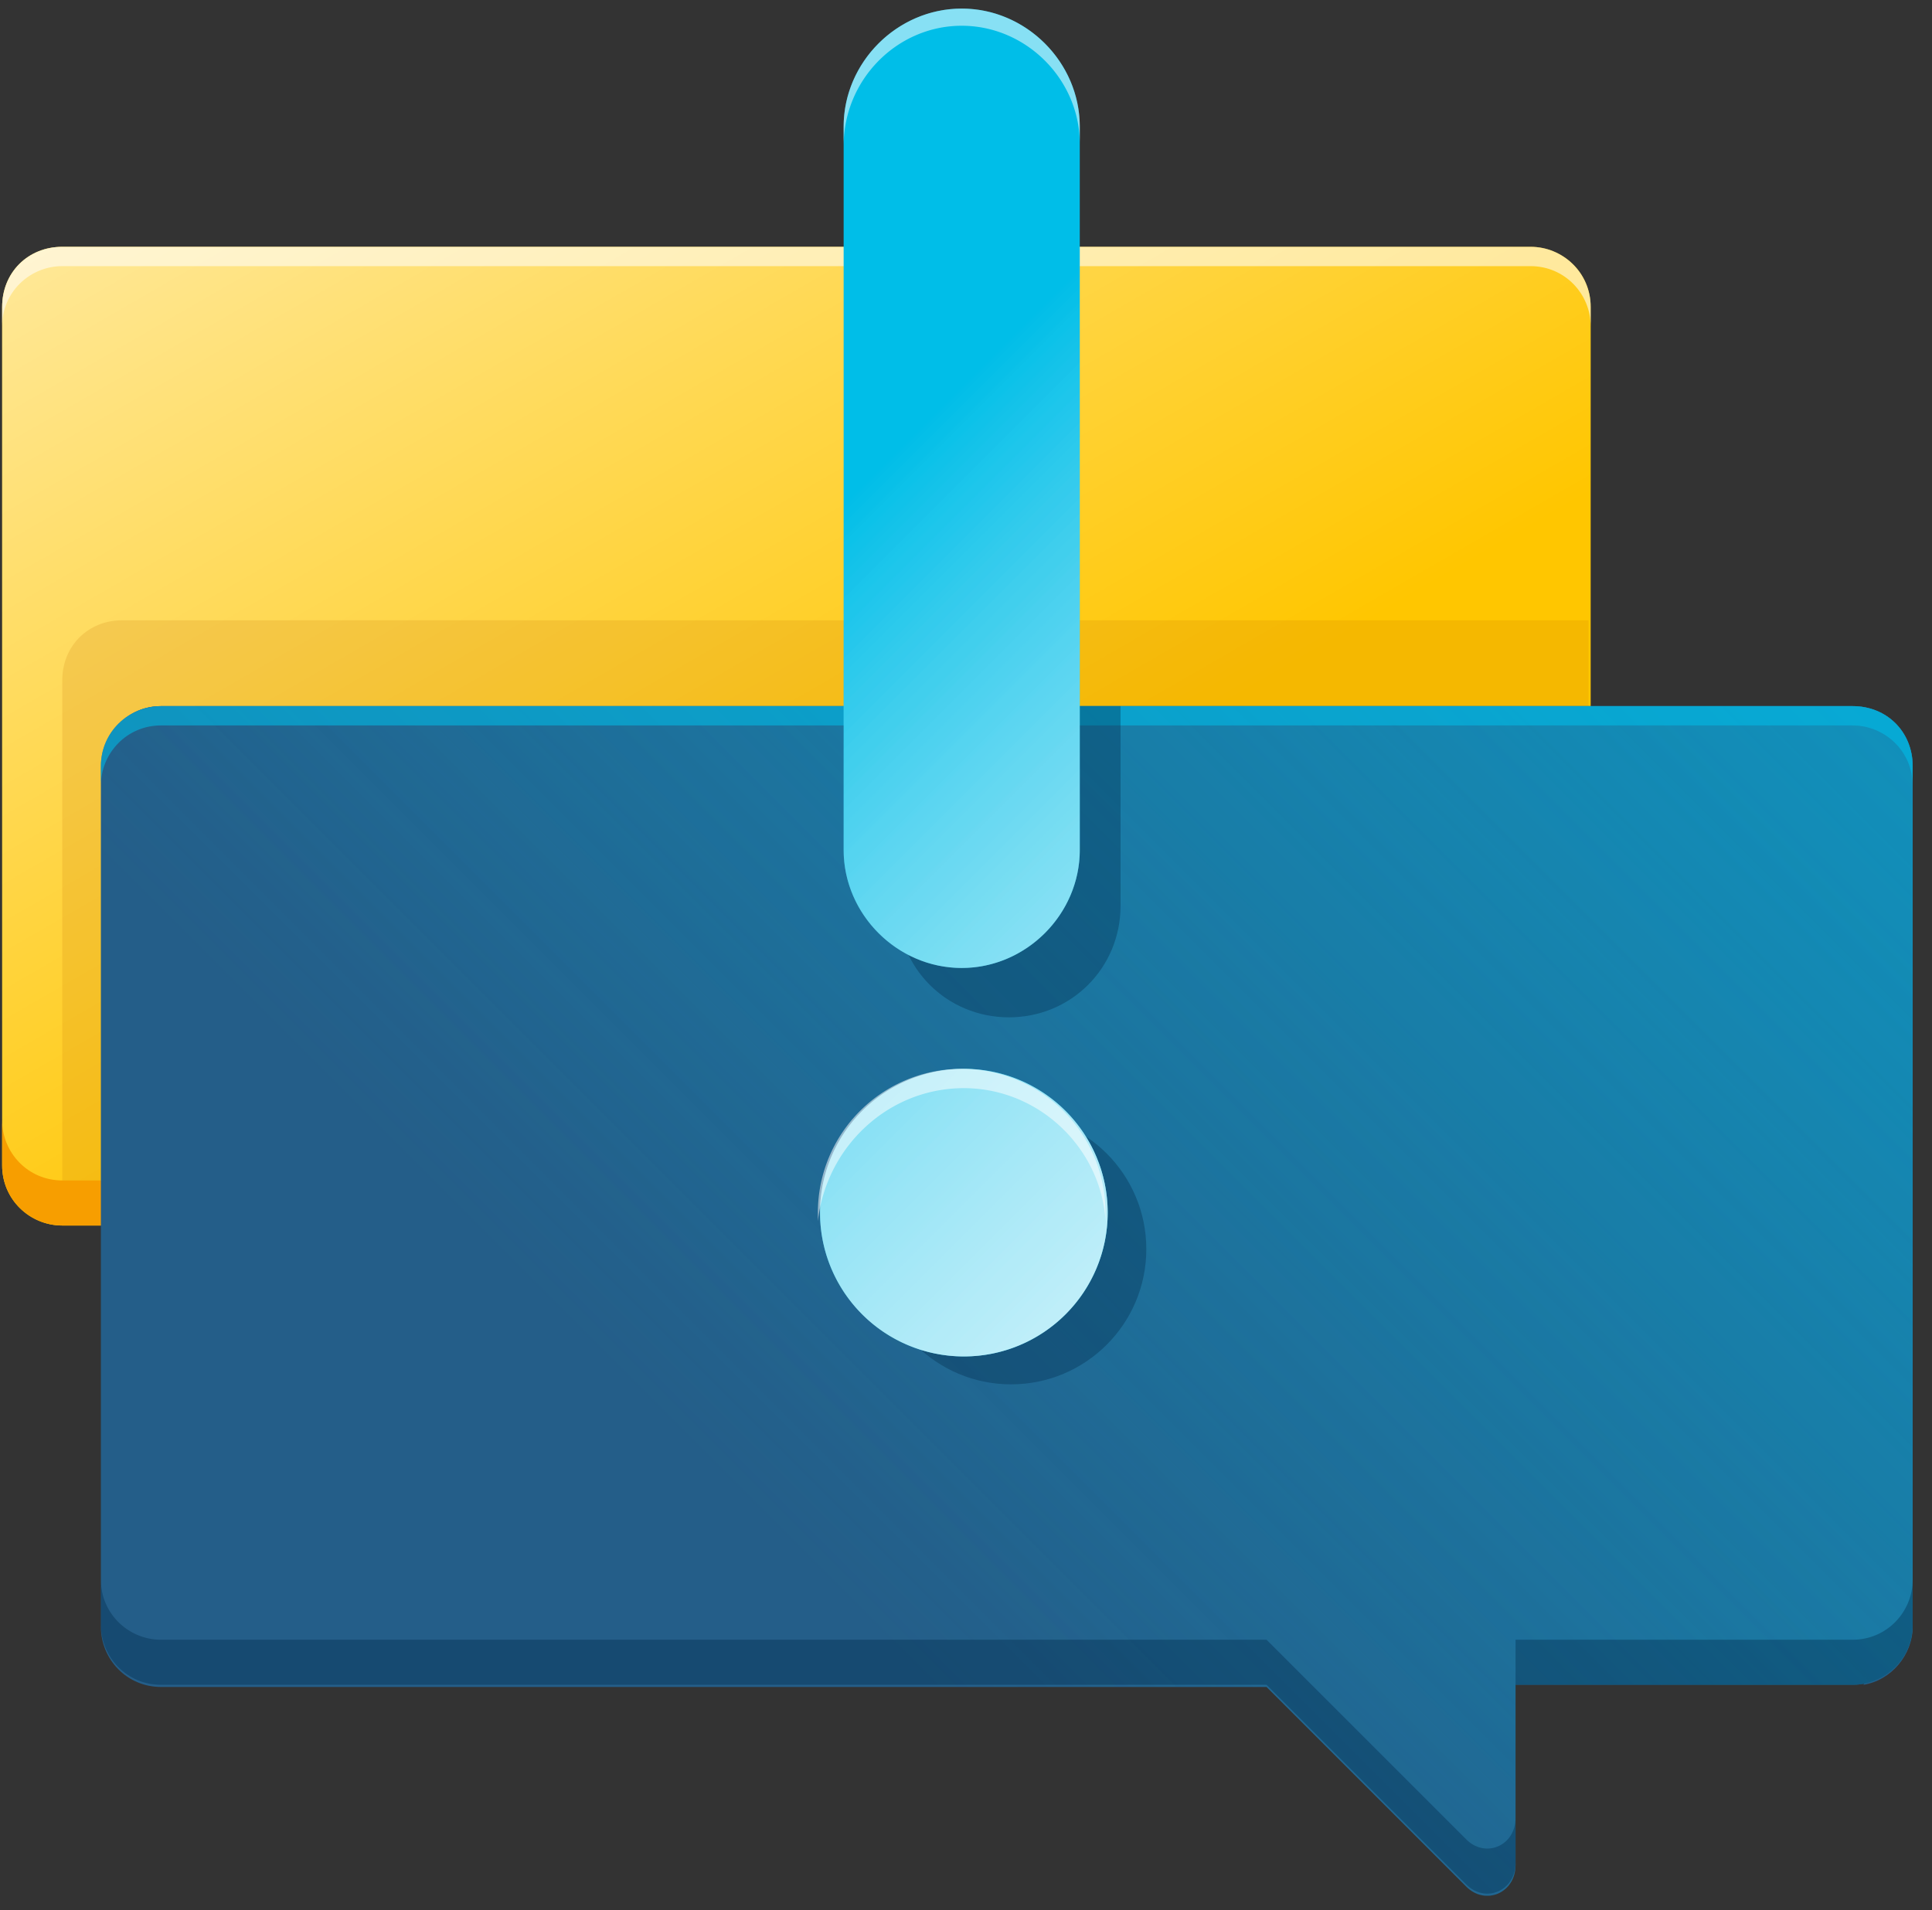<svg version="1.1" id="Ebene_1" xmlns="http://www.w3.org/2000/svg" x="0" y="0" viewBox="0 0 90 89" xml:space="preserve">
  <rect x="0" y="0" width="90" height="89" fill="#333333" stroke="none"/>
  <style>
    .st6{fill:#245e89}.st13{opacity:.38;fill:#002b4c;enable-background:new}.st14{fill:#00bee8}.st18{opacity:.53;fill:#fff;enable-background:new}
  </style>
  <path d="M.1 14.3v40c0 1.6 1.3 2.8 2.8 2.8h11.7v8.4c0 1.3 1.4 1.9 2.3 1l9.3-9.3h45.1c1.6 0 2.8-1.3 2.8-2.8V14.3c0-1.6-1.3-2.8-2.8-2.8H2.9c-1.6 0-2.8 1.2-2.8 2.8z" fill="#ffc600"/>
  <linearGradient id="SVGID_1_" gradientUnits="userSpaceOnUse" x1="18.438" y1="2.099" x2="55.703" y2="66.645">
    <stop offset="0" stop-color="#fff"/>
    <stop offset=".616" stop-color="#fff" stop-opacity="0"/>
  </linearGradient>
  <path d="M.1 14.3v40c0 1.6 1.3 2.8 2.8 2.8h11.7v8.4c0 1.3 1.4 1.9 2.3 1l9.3-9.3h45.1c1.6 0 2.8-1.3 2.8-2.8V14.3c0-1.6-1.3-2.8-2.8-2.8H2.9c-1.6 0-2.8 1.2-2.8 2.8z" opacity=".59" fill="url(#SVGID_1_)"/>
  <path d="M5.7 28.9c-1.6 0-2.8 1.2-2.8 2.8v25.4h11.6v8.4c0 1.3 1.4 1.9 2.3 1l9.3-9.3h45.1c1.6 0 2.8-1.3 2.8-2.8V28.9H5.7z" opacity=".17" fill="#c47400"/>
  <path d="M.1 14.3v.9c0-1.6 1.3-2.8 2.8-2.8h68.4c1.6 0 2.8 1.3 2.8 2.8v-.9c0-1.6-1.3-2.8-2.8-2.8H2.9c-1.6 0-2.8 1.2-2.8 2.8z" opacity=".56" fill="#fff"/>
  <g fill="#f79e00">
    <path d="M14.6 63.3v2.1c0 1.3 1.4 1.9 2.3 1l9.3-9.3h51.5c1.6 0 6.8-1.3 6.8-2.8v-2.1c0 1.6-5.3 2.8-6.8 2.8H26.2l-9.3 9.3c-.9.9-2.3.3-2.3-1z" opacity=".38"/>
    <path d="M.1 52.2v2.1c0 1.6 1.3 2.8 2.8 2.8h11.7V55H2.9C1.3 55 .1 53.7.1 52.2z"/>
  </g>
  <path class="st6" d="M86.3 32.9H7.5c-1 0-1.8.5-2.3 1.3.2-.1.4-.1.7-.1h79.4c1.1 0 2 .9 2 2v41.1c0 .5-.2.9-.5 1.3 1.3-.2 2.3-1.4 2.3-2.7V35.7c0-1.6-1.2-2.8-2.8-2.8z"/>
  <path class="st6" d="M86.3 32.9H7.5c-1.5 0-2.8 1.2-2.8 2.8v40.1c0 1.5 1.2 2.8 2.8 2.8H59l9.3 9.3c.9.9 2.3.3 2.3-1v-8.4h15.7c1.5 0 2.8-1.2 2.8-2.8v-40c0-1.6-1.2-2.8-2.8-2.8z"/>
  <linearGradient id="SVGID_2_" gradientUnits="userSpaceOnUse" x1="15.238" y1="2.638" x2="78.583" y2="65.983" gradientTransform="matrix(1 0 0 -1 0 90)">
    <stop offset=".29" stop-color="#00bee8" stop-opacity="0"/>
    <stop offset="1" stop-color="#00bee8"/>
  </linearGradient>
  <path d="M86.3 32.9H7.5c-1.5 0-2.8 1.2-2.8 2.8v40.1c0 1.5 1.2 2.8 2.8 2.8H59l9.3 9.3c.9.9 2.3.3 2.3-1v-8.4h15.7c1.5 0 2.8-1.2 2.8-2.8v-40c0-1.6-1.2-2.8-2.8-2.8z" opacity=".38" fill="url(#SVGID_2_)"/>
  <linearGradient id="SVGID_3_" gradientUnits="userSpaceOnUse" x1="15.238" y1="2.638" x2="78.583" y2="65.983" gradientTransform="matrix(1 0 0 -1 0 90)">
    <stop offset=".342" stop-color="#00bee8" stop-opacity="0"/>
    <stop offset="1" stop-color="#00bee8"/>
  </linearGradient>
  <path d="M86.3 32.9H7.5c-1.5 0-2.8 1.2-2.8 2.8v40.1c0 1.5 1.2 2.8 2.8 2.8H59l9.3 9.3c.9.9 2.3.3 2.3-1v-8.4h15.7c1.5 0 2.8-1.2 2.8-2.8v-40c0-1.6-1.2-2.8-2.8-2.8z" opacity=".23" fill="url(#SVGID_3_)"/>
  <circle cx="47.1" cy="58.2" r="6.3" fill="#002b4c" opacity=".34"/>
  <path d="M86.3 32.9H7.5c-1.5 0-2.8 1.2-2.8 2.8v.9c0-1.5 1.2-2.8 2.8-2.8h78.8c1.5 0 2.8 1.2 2.8 2.8v-.9c0-1.6-1.2-2.8-2.8-2.8z" opacity=".56" fill="#00bee8"/>
  <path d="M41.8 42.2c0 2.9 2.3 5.2 5.2 5.2s5.2-2.3 5.2-5.2v-9.3H41.8v9.3z" opacity=".34" fill="#002b4c"/>
  <g>
    <path class="st13" d="M68.3 85.7L59 76.4H7.5c-1.5 0-2.8-1.2-2.8-2.8v2.1c0 1.5 1.2 2.8 2.8 2.8H59l9.3 9.3c.9.9 2.3.3 2.3-1v-2.1c0 1.3-1.4 1.9-2.3 1zM86.3 76.4H70.6v2.1h15.7c1.5 0 2.8-1.2 2.8-2.8v-2.1c0 1.5-1.2 2.8-2.8 2.8z"/>
  </g>
  <g>
    <circle class="st14" cx="44.9" cy="56.5" r="6.7"/>
    <path class="st14" d="M44.8 45.1c3 0 5.5-2.5 5.5-5.5V5.9c0-3-2.5-5.5-5.5-5.5s-5.5 2.5-5.5 5.5v33.7c0 3 2.5 5.5 5.5 5.5z"/>
  </g>
  <linearGradient id="SVGID_4_" gradientUnits="userSpaceOnUse" x1="27.869" y1="74.919" x2="61.831" y2="40.956" gradientTransform="matrix(1 0 0 -1 0 90)">
    <stop offset=".29" stop-color="#fff" stop-opacity="0"/>
    <stop offset="1" stop-color="#fff"/>
  </linearGradient>
  <path d="M44.8 45.1c3 0 5.5-2.5 5.5-5.5V5.9c0-3-2.5-5.5-5.5-5.5s-5.5 2.5-5.5 5.5v33.7c0 3 2.5 5.5 5.5 5.5zm.1 4.7a6.7 6.7 0 100 13.4 6.7 6.7 0 000-13.4z" opacity=".53" fill="url(#SVGID_4_)"/>
  <linearGradient id="SVGID_5_" gradientUnits="userSpaceOnUse" x1="27.869" y1="74.919" x2="61.831" y2="40.956" gradientTransform="matrix(1 0 0 -1 0 90)">
    <stop offset=".29" stop-color="#fff" stop-opacity="0"/>
    <stop offset="1" stop-color="#fff"/>
  </linearGradient>
  <path d="M44.8 45.1c3 0 5.5-2.5 5.5-5.5V5.9c0-3-2.5-5.5-5.5-5.5s-5.5 2.5-5.5 5.5v33.7c0 3 2.5 5.5 5.5 5.5zm.1 4.7a6.7 6.7 0 100 13.4 6.7 6.7 0 000-13.4z" opacity=".27" fill="url(#SVGID_5_)"/>
  <linearGradient id="SVGID_6_" gradientUnits="userSpaceOnUse" x1="27.869" y1="74.919" x2="61.831" y2="40.956" gradientTransform="matrix(1 0 0 -1 0 90)">
    <stop offset=".29" stop-color="#fff" stop-opacity="0"/>
    <stop offset="1" stop-color="#fff"/>
  </linearGradient>
  <path d="M44.8 45.1c3 0 5.5-2.5 5.5-5.5V5.9c0-3-2.5-5.5-5.5-5.5s-5.5 2.5-5.5 5.5v33.7c0 3 2.5 5.5 5.5 5.5zm.1 4.7a6.7 6.7 0 100 13.4 6.7 6.7 0 000-13.4z" opacity=".27" fill="url(#SVGID_6_)"/>
  <g>
    <path class="st18" d="M44.9 50.7c3.5 0 6.4 2.8 6.6 6.2v-.4a6.7 6.7 0 00-13.4 0v.4c.4-3.5 3.3-6.2 6.8-6.2zM44.8 1.2c3 0 5.5 2.5 5.5 5.5v-.8c0-3-2.5-5.5-5.5-5.5s-5.5 2.5-5.5 5.5v.9c0-3.1 2.5-5.6 5.5-5.6z"/>
  </g>
</svg>